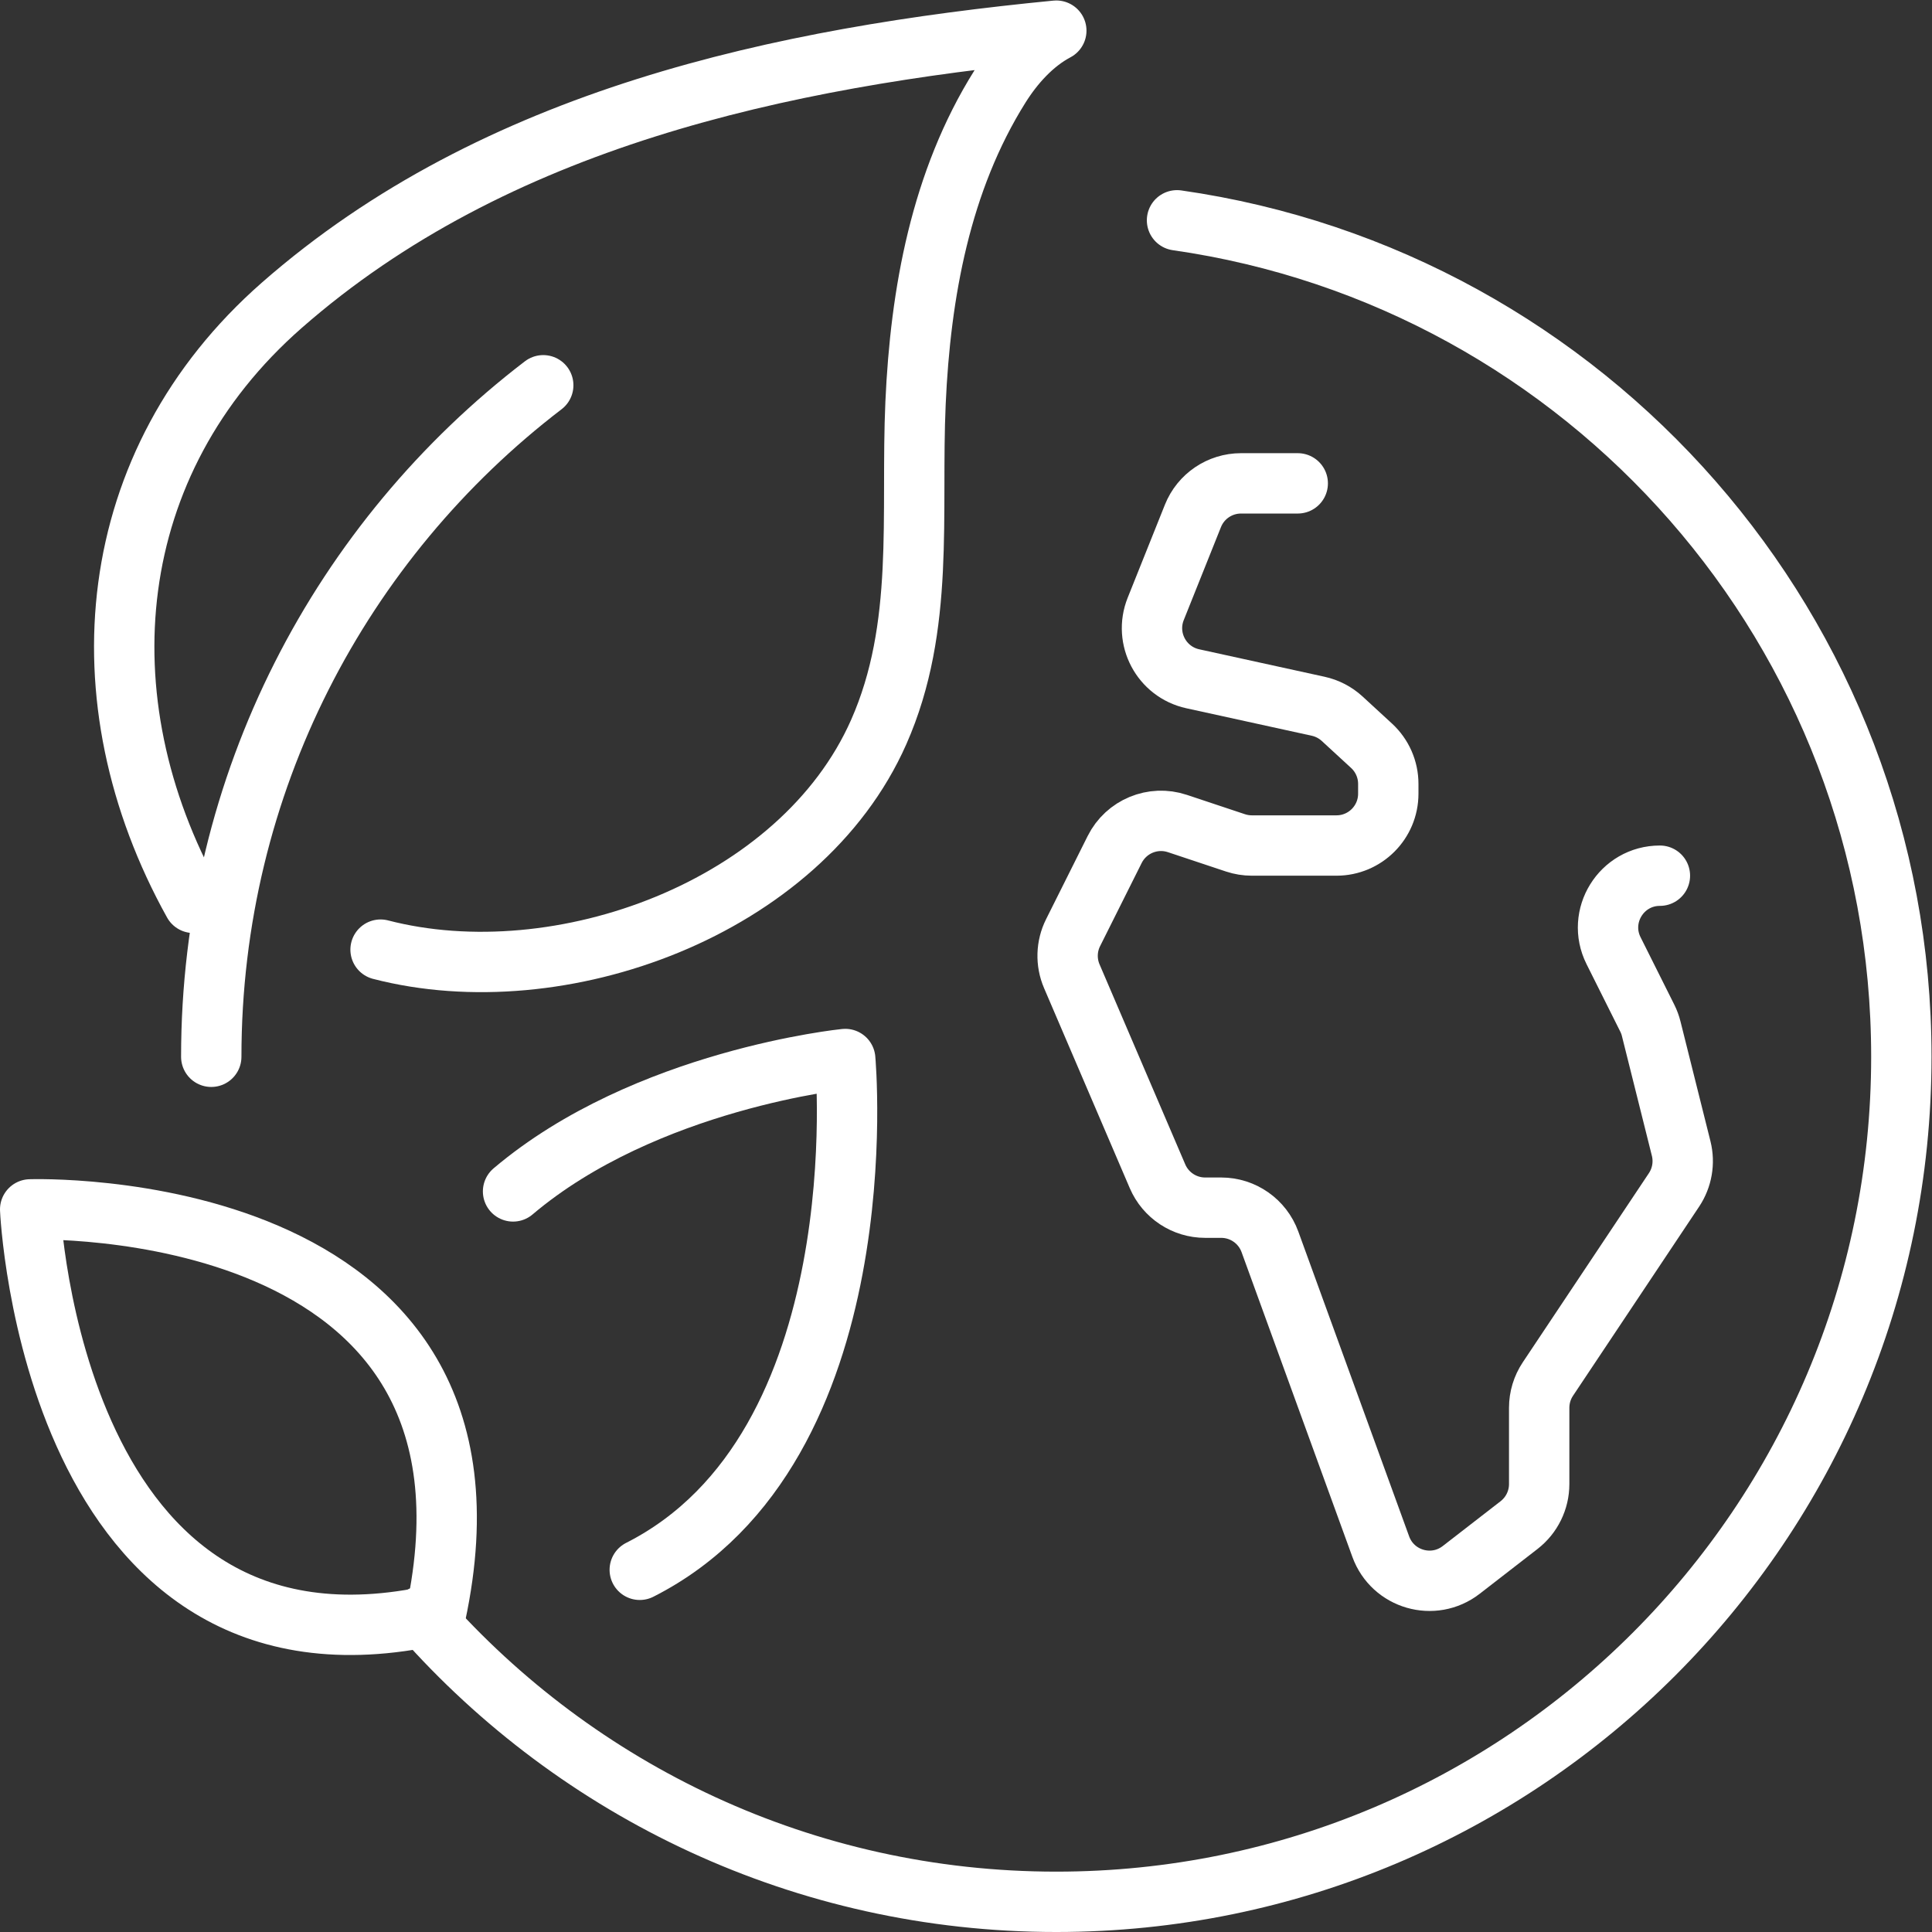 <?xml version="1.0" encoding="UTF-8" standalone="no"?>
<!-- Created with Inkscape (http://www.inkscape.org/) -->

<svg
   version="1.1"
   id="svg2"
   width="85.333"
   height="85.333"
   viewBox="0 0 85.333 85.333"
   sodipodi:docname="1.ai"
   xmlns:inkscape="http://www.inkscape.org/namespaces/inkscape"
   xmlns:sodipodi="http://sodipodi.sourceforge.net/DTD/sodipodi-0.dtd"
   xmlns="http://www.w3.org/2000/svg"
   xmlns:svg="http://www.w3.org/2000/svg">
  <rect x="0" y="0" width="85.333" height="85.333" fill="#333333" stroke="none"/>
  <defs
     id="defs6">
    <clipPath
       clipPathUnits="userSpaceOnUse"
       id="clipPath16">
      <path
         d="M 0,64 H 64 V 0 H 0 Z"
         id="path14" />
    </clipPath>
  </defs>
  <sodipodi:namedview
     id="namedview4"
     pagecolor="#ffffff"
     bordercolor="#000000"
     borderopacity="0.25"
     inkscape:showpageshadow="2"
     inkscape:pageopacity="0.0"
     inkscape:pagecheckerboard="0"
     inkscape:deskcolor="#d1d1d1" />
  <g
     id="g8"
     inkscape:groupmode="layer"
     inkscape:label="1"
     transform="matrix(1.333,0,0,-1.333,0,85.333)">
    <g
       id="g10">
      <g
         id="g12"
         clip-path="url(#clipPath16)">
        <g
           id="g18"
           transform="translate(43,48)">
          <path
             d="M 0,0 H -1.879 C -2.581,0 -3.213,-0.427 -3.473,-1.079 L -4.706,-4.16 c -0.394,-0.985 0.191,-2.088 1.227,-2.315 l 4.154,-0.91 C 0.972,-7.45 1.247,-7.592 1.471,-7.798 L 2.446,-8.695 C 2.799,-9.02 3,-9.478 3,-9.958 v -0.325 C 3,-11.231 2.231,-12 1.283,-12 h -2.804 c -0.185,0 -0.368,0.03 -0.543,0.088 l -1.924,0.641 c -0.81,0.27 -1.696,-0.097 -2.078,-0.861 l -1.378,-2.756 c -0.226,-0.451 -0.241,-0.98 -0.042,-1.444 l 2.84,-6.628 c 0.271,-0.631 0.891,-1.04 1.578,-1.04 h 0.532 c 0.722,0 1.367,-0.452 1.614,-1.13 l 3.673,-10.102 c 0.398,-1.094 1.745,-1.483 2.665,-0.771 l 1.919,1.487 C 7.754,-34.19 8,-33.689 8,-33.158 v 2.527 c 0,0.339 0.1,0.67 0.288,0.952 l 4.18,6.269 c 0.268,0.403 0.354,0.9 0.237,1.369 l -0.993,3.969 c -0.03,0.122 -0.074,0.24 -0.13,0.352 l -1.118,2.236 C 9.894,-14.343 10.724,-13 12,-13"
             style="fill:none;stroke:#fff;stroke-width:2;stroke-linecap:round;stroke-linejoin:round;stroke-miterlimit:10;stroke-dasharray:none;stroke-opacity:1"
             id="path20" />
        </g>
        <g
           id="g22"
           transform="translate(39,56.716)">
          <path
             d="m 0,0 c 13.569,-1.941 24,-13.611 24,-27.716 0,-15.464 -12.536,-28 -28,-28 -8.362,0 -15.868,3.665 -20.998,9.476"
             style="fill:none;stroke:#fff;stroke-width:2;stroke-linecap:round;stroke-linejoin:round;stroke-miterlimit:10;stroke-dasharray:none;stroke-opacity:1"
             id="path24" />
        </g>
        <g
           id="g26"
           transform="translate(7,29)">
          <path
             d="M 0,0 C 0,9.07 4.313,17.134 11,22.25"
             style="fill:none;stroke:#fff;stroke-width:2;stroke-linecap:round;stroke-linejoin:round;stroke-miterlimit:10;stroke-dasharray:none;stroke-opacity:1"
             id="path28" />
        </g>
        <g
           id="g30"
           transform="translate(6.41,34.1)">
          <path
             d="M 0,0 C -3.746,6.743 -2.996,14.604 2.923,19.797 9.997,26.003 19.487,28.014 28.59,28.9 27.817,28.49 27.188,27.79 26.723,27.049 24.76,23.92 24.089,20.204 23.926,16.566 23.761,12.871 24.251,9.153 22.705,5.658 20.119,-0.19 12.141,-3.09 6.2,-1.55"
             style="fill:none;stroke:#fff;stroke-width:2;stroke-linecap:round;stroke-linejoin:round;stroke-miterlimit:10;stroke-dasharray:none;stroke-opacity:1"
             id="path32" />
        </g>
        <g
           id="g34"
           transform="translate(14.435,10.508)">
          <path
             d="m 0,0 c 3,14 -13.435,13.435 -13.435,13.435 0,0 0.707,-16.263 13.435,-13.435 z"
             style="fill:none;stroke:#fff;stroke-width:2;stroke-linecap:round;stroke-linejoin:round;stroke-miterlimit:10;stroke-dasharray:none;stroke-opacity:1"
             id="path36" />
        </g>
        <g
           id="g38"
           transform="translate(17,24.539)">
          <path
             d="m 0,0 c 4.394,3.722 11.006,4.387 11.006,4.387 0,0 1.176,-12.882 -6.808,-16.925"
             style="fill:none;stroke:#fff;stroke-width:2;stroke-linecap:round;stroke-linejoin:round;stroke-miterlimit:10;stroke-dasharray:none;stroke-opacity:1"
             id="path40" />
        </g>
      </g>
    </g>
  </g>
</svg>

